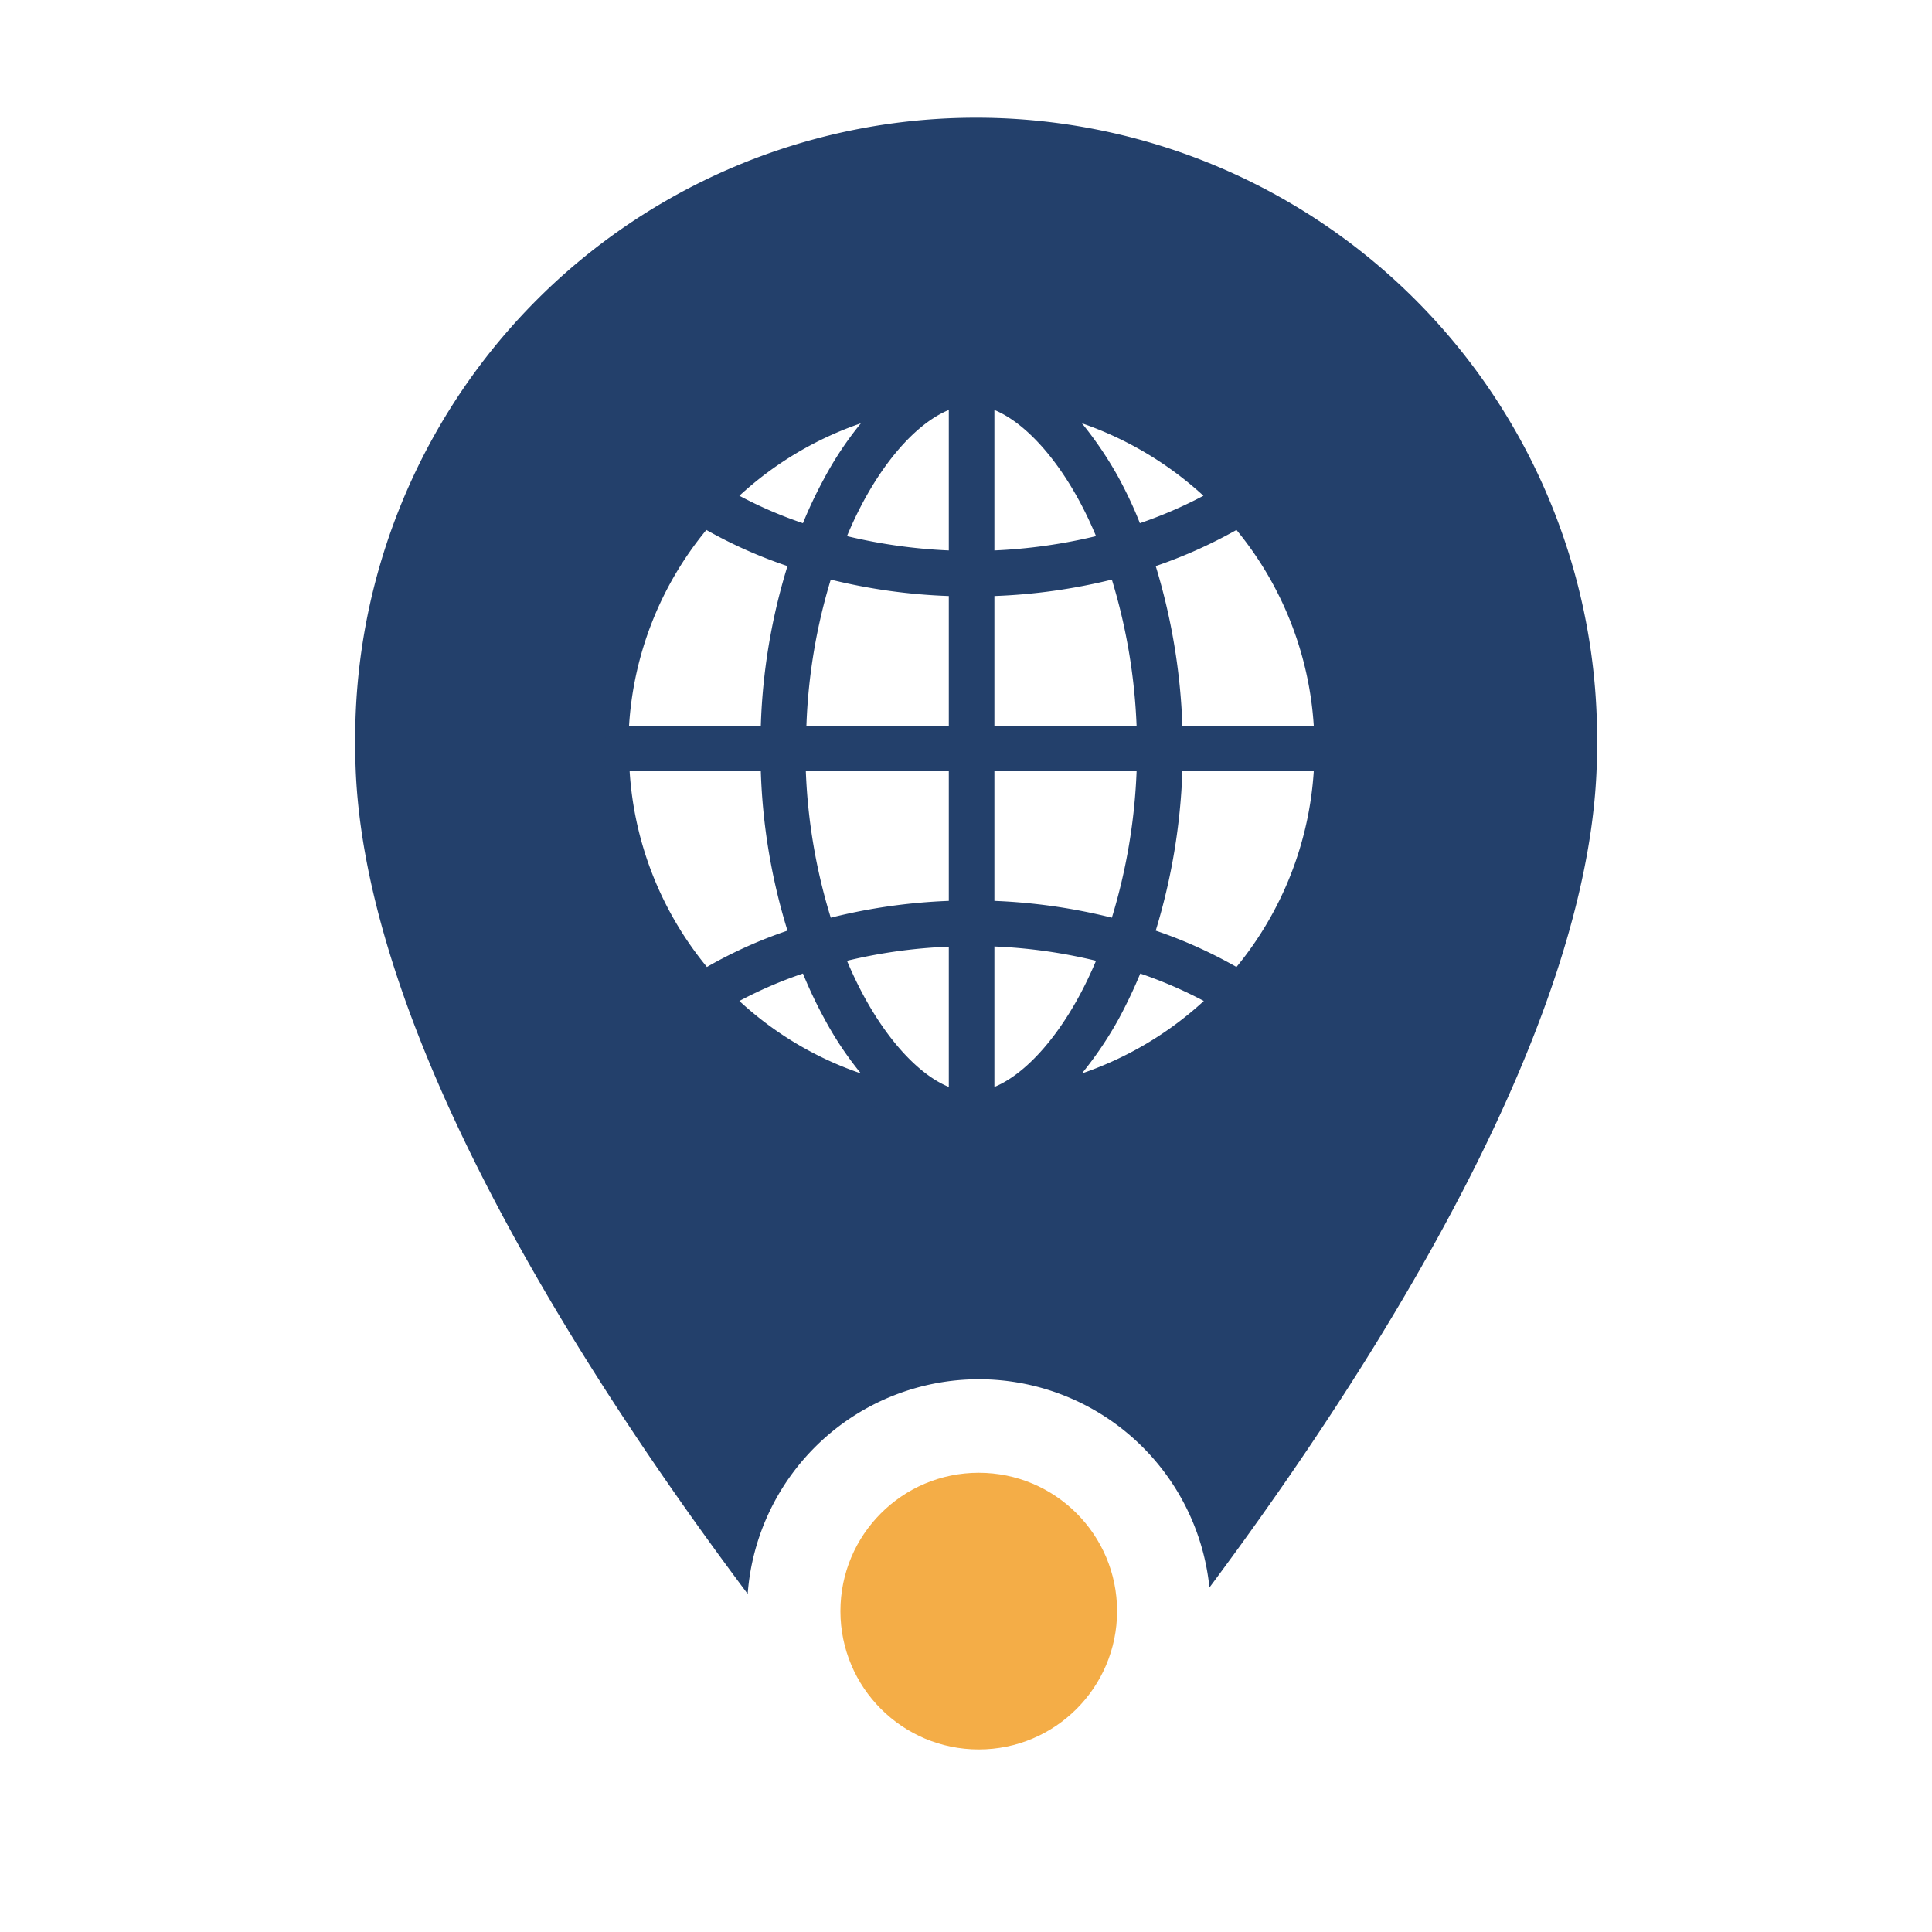 <svg xmlns="http://www.w3.org/2000/svg" width="100" height="100" viewBox="0 0 100 100"><defs><style>.a{fill:#23406b;}.b{fill:#f4ad47;}</style></defs><path class="a" d="M50.29,18.61A20.13,20.13,0,1,0,70.42,38.74,20.15,20.15,0,0,0,50.29,18.61Zm-1.18,9.88a27.77,27.77,0,0,1-5.27-.74,19.73,19.73,0,0,1,.88-1.85c1.3-2.39,2.9-4.07,4.39-4.68Zm0,2.36v6.71H41.74A29.48,29.48,0,0,1,43,30,29.82,29.82,0,0,0,49.11,30.85Zm0,9.07v6.71A29.81,29.81,0,0,0,43,47.5a29.48,29.48,0,0,1-1.29-7.58Zm0,9.07v7.27c-1.49-.61-3.09-2.3-4.39-4.69-.32-.59-.61-1.2-.88-1.84A27,27,0,0,1,49.11,49Zm2.36,0a26.89,26.89,0,0,1,5.26.74c-.27.64-.56,1.25-.88,1.84-1.3,2.39-2.9,4.08-4.38,4.69Zm0-2.36V39.92h7.36a29.91,29.91,0,0,1-1.28,7.58A29.91,29.91,0,0,0,51.47,46.63Zm0-9.07V30.85A29.92,29.92,0,0,0,57.55,30a29.91,29.91,0,0,1,1.28,7.59Zm0-9.07V21.22c1.48.61,3.08,2.29,4.38,4.68a19.73,19.73,0,0,1,.88,1.85A27.67,27.67,0,0,1,51.47,28.49Zm6.46-3.71A19.07,19.07,0,0,0,56,21.91a18,18,0,0,1,6.29,3.75A22.65,22.65,0,0,1,59,27.08C58.69,26.28,58.32,25.51,57.93,24.78Zm-15.28,0a23.18,23.18,0,0,0-1.09,2.3,21.74,21.74,0,0,1-3.29-1.42,17.83,17.83,0,0,1,6.29-3.75A17.66,17.66,0,0,0,42.65,24.78ZM40.76,29.3a31.31,31.31,0,0,0-1.38,8.26H32.56a17.64,17.64,0,0,1,4-10.13A24.33,24.33,0,0,0,40.76,29.3ZM39.38,39.92a31.24,31.24,0,0,0,1.38,8.25,23.61,23.61,0,0,0-4.17,1.88,17.66,17.66,0,0,1-4-10.13Zm2.18,10.47a23.18,23.18,0,0,0,1.09,2.3,17.66,17.66,0,0,0,1.91,2.87,17.68,17.68,0,0,1-6.29-3.75A21.74,21.74,0,0,1,41.56,50.39Zm16.37,2.3c.39-.73.76-1.5,1.09-2.3a22.65,22.65,0,0,1,3.29,1.42A17.86,17.86,0,0,1,56,55.56,19.07,19.07,0,0,0,57.93,52.69Zm1.89-4.52a32.08,32.08,0,0,0,1.38-8.25H68a17.73,17.73,0,0,1-4,10.13A24.29,24.29,0,0,0,59.82,48.17ZM61.2,37.56a32.15,32.15,0,0,0-1.38-8.26A25,25,0,0,0,64,27.43a17.71,17.71,0,0,1,4,10.13Z"/><circle class="b" cx="50.66" cy="83.39" r="7.16"/><path class="a" d="M50.39,95.38h0Z"/><path class="a" d="M50.66,71.39A12,12,0,0,1,62.6,82.17C71.33,70.45,82.66,52.6,82.66,38.8a32.14,32.14,0,1,0-64.27,0c0,13.93,11.54,32,20.31,43.7A12,12,0,0,1,50.66,71.39Zm-.14-51.81A19.22,19.22,0,1,1,31.31,38.8,19.24,19.24,0,0,1,50.52,19.58Z"/></svg>